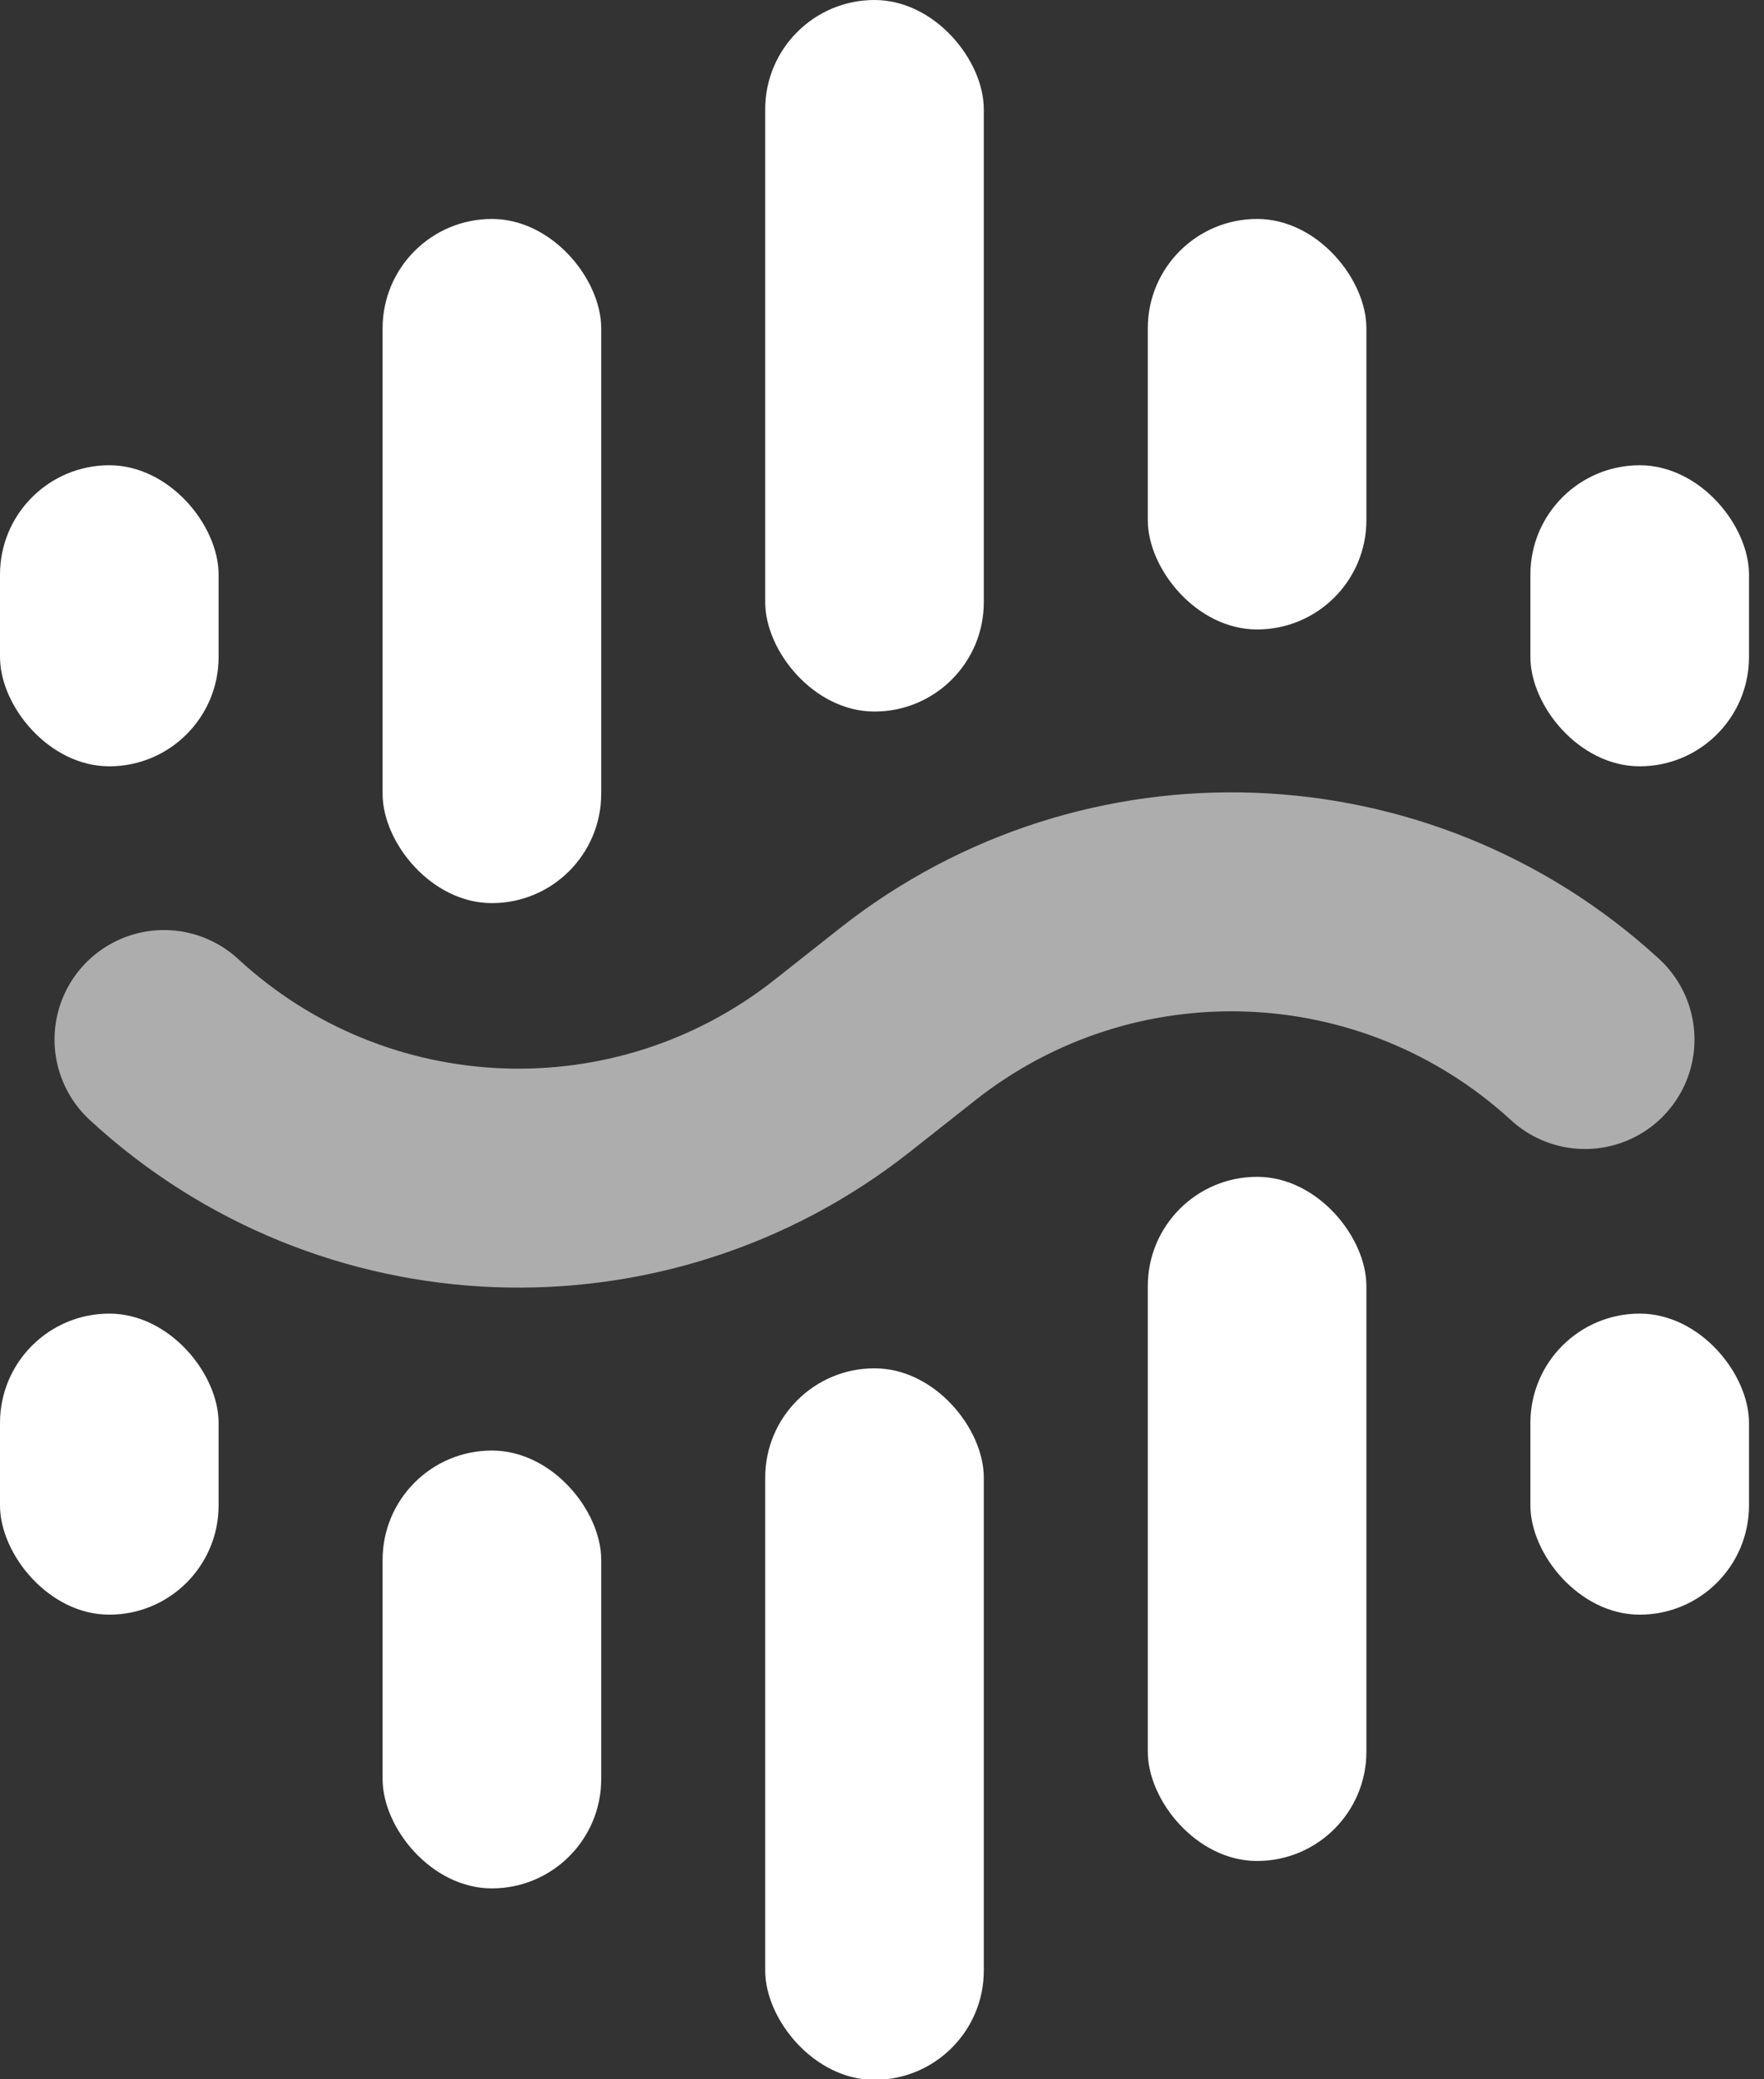 <?xml version="1.0" encoding="UTF-8"?>
<svg width="28px" height="33px" viewBox="0 0 28 33" version="1.1" xmlns="http://www.w3.org/2000/svg" xmlns:xlink="http://www.w3.org/1999/xlink">
    <rect x="0" y="0" width="28" height="33" fill="#333333" stroke="none"/>
    <!-- Generator: sketchtool 62 (101010) - https://sketch.com -->
    <title>918F4503-C397-4E13-9BDE-0AAAEFB49694</title>
    <desc>Created with sketchtool.</desc>
    <g id="Desktop" stroke="none" stroke-width="1" fill="none" fill-rule="evenodd">
        <g id="Landing-Refined-Sketch" transform="translate(-135, -8855)">
            <g id="Footer" transform="translate(0, 8175)">
                <g id="Logo-Footer" transform="translate(135, 680)">
                    <g id="Group-7">
                        <rect id="Rectangle" fill="#FFFFFF" x="0" y="7.384" width="3.47" height="4.778" rx="1.735"></rect>
                        <rect id="Rectangle" fill="#FFFFFF" transform="translate(26.027, 23.237) scale(-1, -1) translate(-26.027, -23.237) " x="24.292" y="20.848" width="3.47" height="4.778" rx="1.735"></rect>
                        <rect id="Rectangle" fill="#FFFFFF" transform="translate(19.954, 24.106) scale(-1, -1) translate(-19.954, -24.106) " x="18.219" y="18.677" width="3.47" height="10.858" rx="1.735"></rect>
                        <rect id="Rectangle" fill="#FFFFFF" transform="translate(13.881, 27.363) scale(-1, -1) translate(-13.881, -27.363) " x="12.146" y="21.717" width="3.47" height="11.293" rx="1.735"></rect>
                        <rect id="Rectangle" fill="#FFFFFF" transform="translate(7.808, 26.495) scale(-1, -1) translate(-7.808, -26.495) " x="6.073" y="23.02" width="3.47" height="6.949" rx="1.735"></rect>
                        <rect id="Rectangle" fill="#FFFFFF" transform="translate(1.735, 23.237) scale(-1, -1) translate(-1.735, -23.237) " x="0" y="20.848" width="3.47" height="4.778" rx="1.735"></rect>
                        <rect id="Rectangle" fill="#FFFFFF" x="6.073" y="3.475" width="3.47" height="10.858" rx="1.735"></rect>
                        <rect id="Rectangle" fill="#FFFFFF" x="12.146" y="0" width="3.47" height="11.293" rx="1.735"></rect>
                        <rect id="Rectangle" fill="#FFFFFF" x="18.219" y="3.475" width="3.47" height="6.515" rx="1.735"></rect>
                        <rect id="Rectangle" fill="#FFFFFF" x="24.292" y="7.384" width="3.47" height="4.778" rx="1.735"></rect>
                        <path d="M25.159,16.498 C22.159,13.744 17.604,13.574 14.407,16.096 L13.369,16.915 C10.166,19.442 5.601,19.265 2.603,16.498 L2.603,16.498 L2.603,16.498" id="Path-4" stroke="#FFFFFF" stroke-width="3.475" opacity="0.601" stroke-linecap="round" stroke-linejoin="round"></path>
                    </g>
                </g>
            </g>
        </g>
    </g>
</svg>